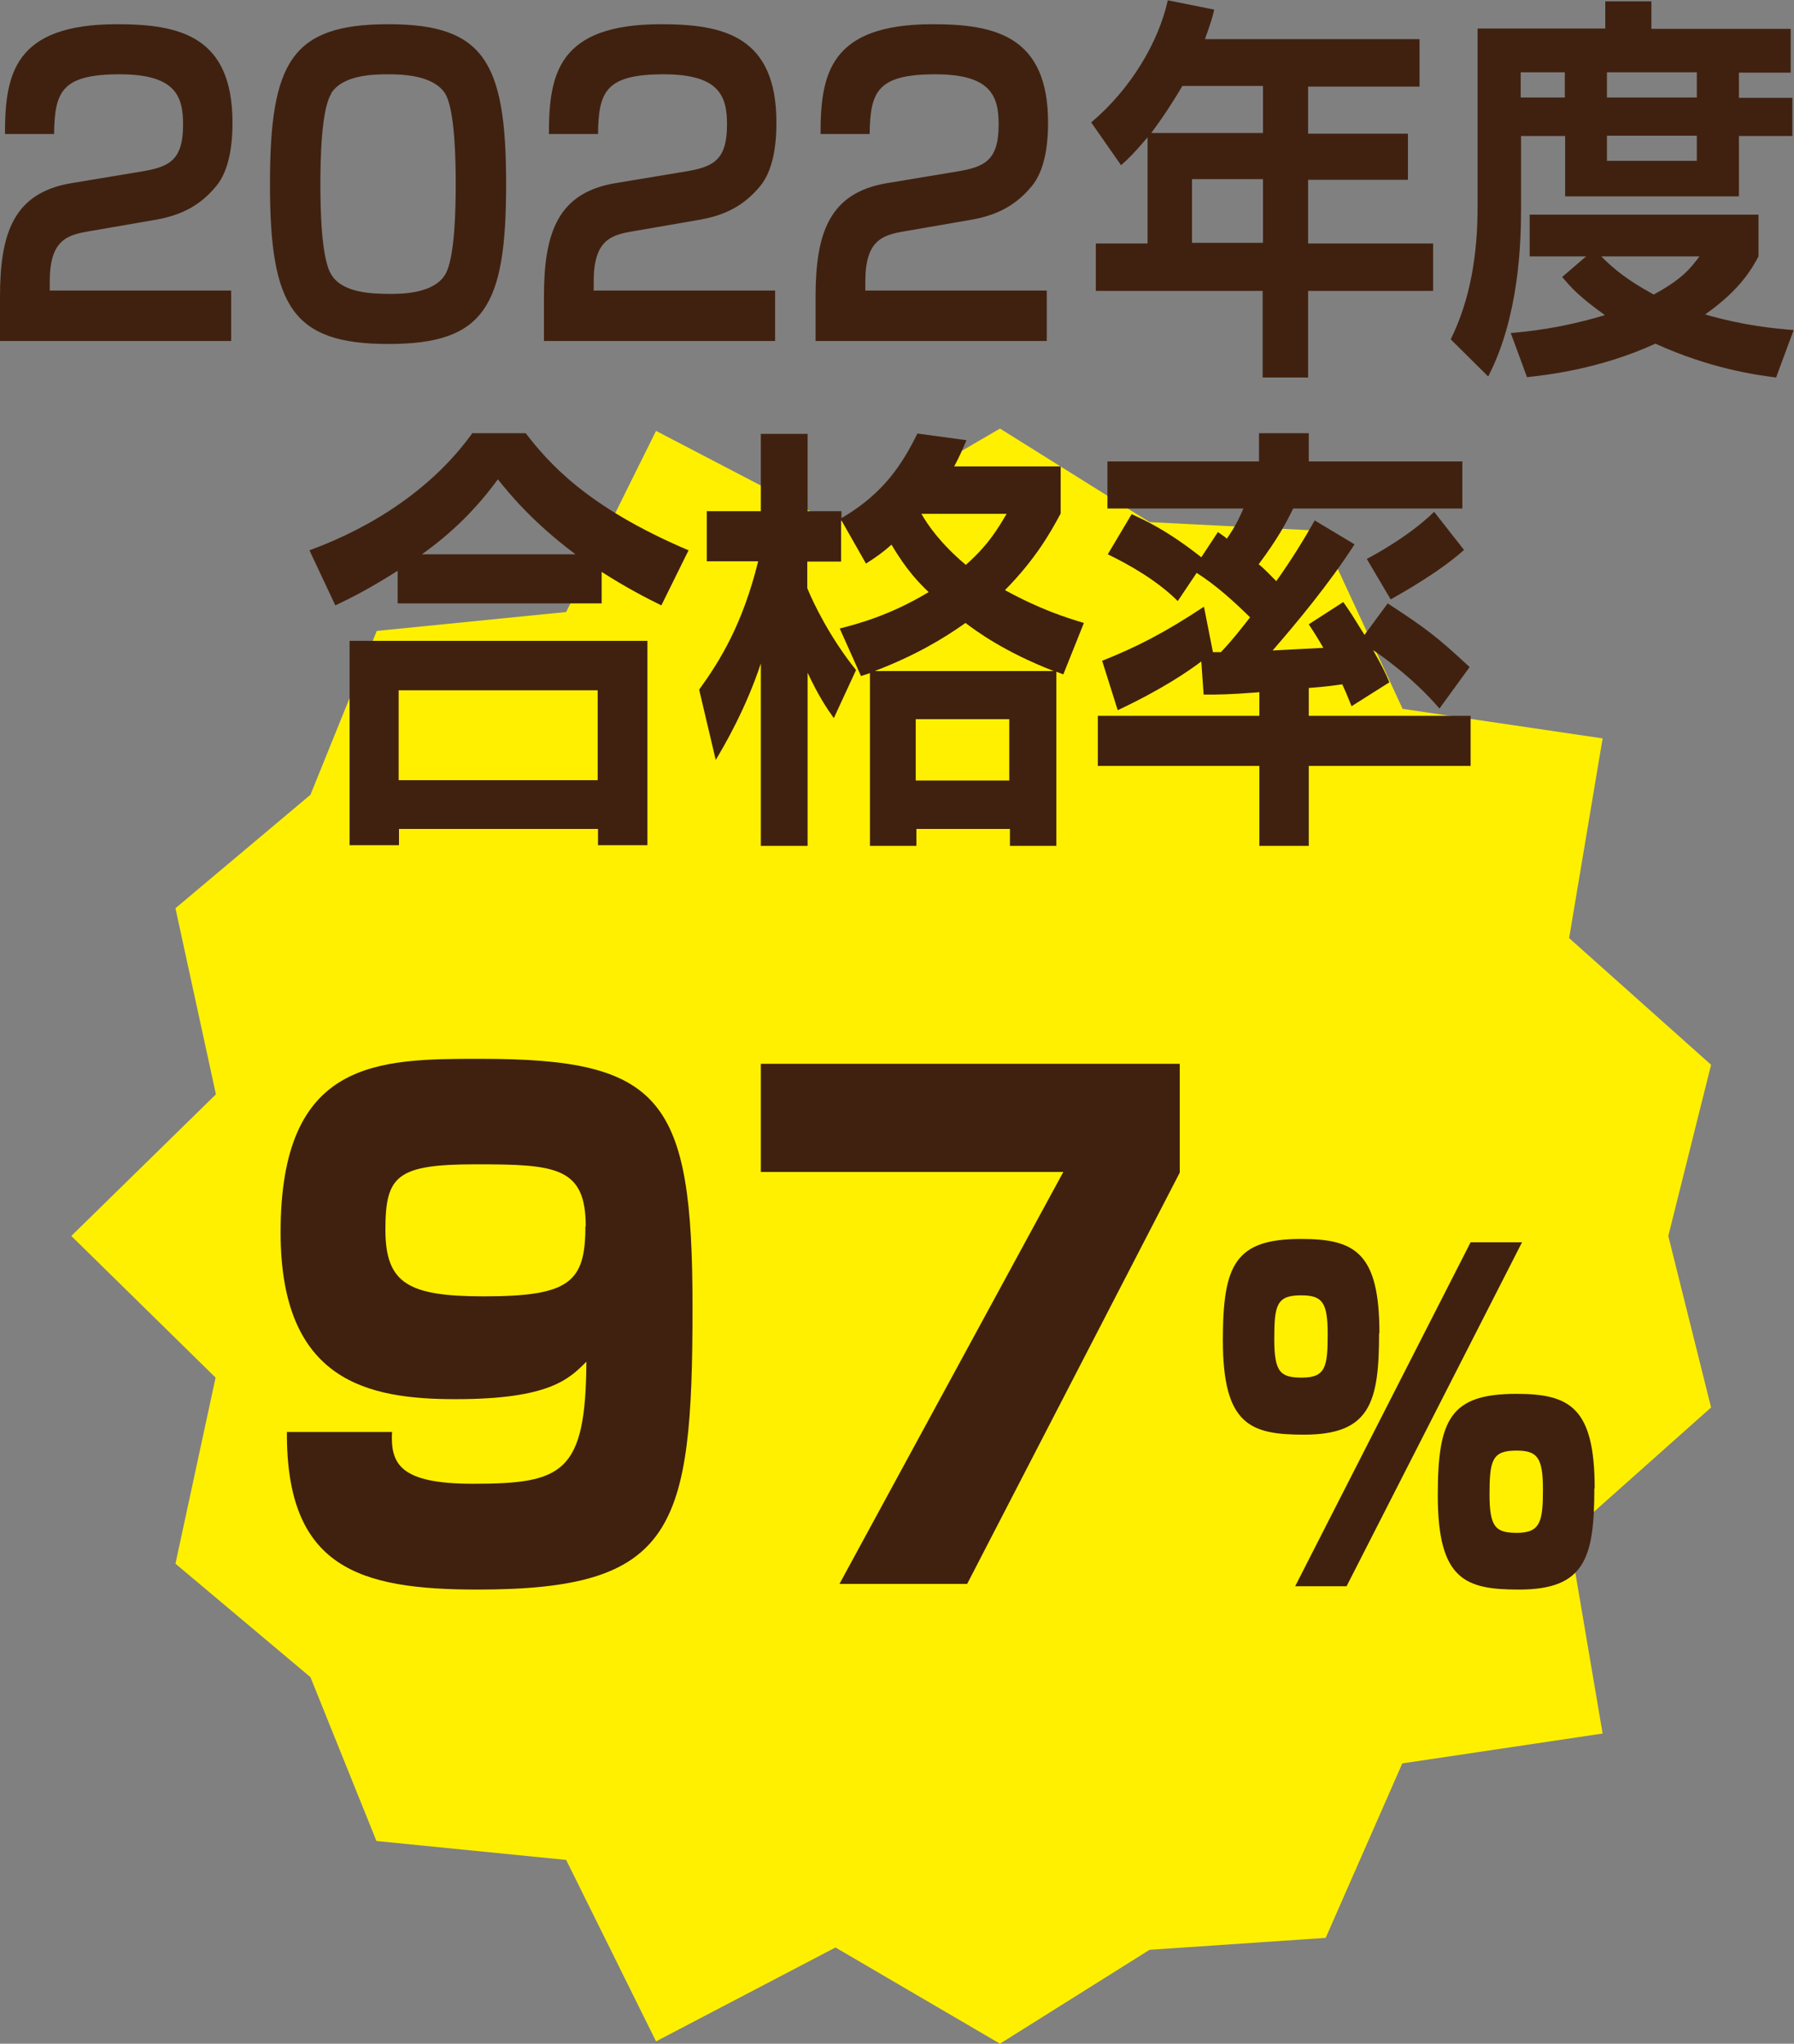 <?xml version="1.0" encoding="UTF-8"?><svg id="_レイヤー_2" xmlns="http://www.w3.org/2000/svg" viewBox="0 0 54.09 61.61"><rect x="0" y="0" width="54.09" height="61.61" fill="#808080" stroke="none"/><defs><style>.cls-1{fill:#fff000;}.cls-2{fill:#40210f;}</style></defs><g id="_ランキング等"><g><polygon class="cls-1" points="34.66 15.74 30.15 12.92 25.19 15.81 19.78 12.99 17.07 18.45 11.36 19.02 9.36 23.96 5.29 27.38 6.51 32.99 2.15 37.26 6.5 41.53 5.29 47.14 9.36 50.56 11.35 55.5 17.07 56.07 19.78 61.54 25.19 58.71 30.15 61.61 34.66 58.78 39.97 58.42 42.28 53.16 48.32 52.26 47.3 46.25 51.59 42.43 50.3 37.26 51.59 32.1 47.31 28.28 48.32 22.26 42.29 21.37 39.8 16 34.66 15.74"/><g><path class="cls-2" d="m11.82,43.16c-.05.97.23,1.57,2.44,1.57,2.71,0,3.4-.32,3.42-3.68-.52.52-1.11,1.13-3.94,1.13-2.63,0-5.28-.52-5.28-5.03,0-5.23,2.94-5.23,6.04-5.23,5.46,0,6.38,1.19,6.38,7.48,0,6.73-.54,8.52-6.48,8.52-3.58,0-5.77-.66-5.75-4.75h3.19Zm5.84-6.19c0-1.79-.9-1.87-3.3-1.87s-2.74.34-2.74,1.97.7,2.01,2.97,2.01c2.58,0,3.06-.42,3.06-2.11Z"/><path class="cls-2" d="m35.57,32.07v3.28l-6.41,12.4h-3.85l6.75-12.42h-9.12v-3.26h12.63Z"/><path class="cls-2" d="m41.58,40.19c0,2.09-.27,3.06-2.26,3.06-1.61,0-2.45-.28-2.45-2.85,0-2.29.38-3.05,2.36-3.05,1.62,0,2.36.41,2.36,2.84Zm-3.16.18c0,1.01.19,1.16.84,1.16.72,0,.77-.35.77-1.32s-.17-1.16-.81-1.16c-.73,0-.8.3-.8,1.31Zm7.47-2.92l-5.29,10.37h-1.55l5.29-10.37h1.55Zm2.18,7.42c0,2.09-.28,3.05-2.27,3.05-1.61,0-2.45-.28-2.45-2.84,0-2.3.38-3.06,2.37-3.06,1.61,0,2.36.41,2.36,2.85Zm-3.16.18c0,1,.19,1.16.83,1.16.72,0,.78-.37.78-1.32s-.17-1.16-.8-1.16c-.73,0-.81.29-.81,1.32Z"/></g><g><path class="cls-2" d="m2.7,6.97c-.66.11-1.2.25-1.2,1.51v.28h5.47v1.52H0v-1.33c0-1.94.42-3.14,2.16-3.43l2.11-.35c.85-.14,1.25-.35,1.25-1.42,0-.86-.24-1.51-1.91-1.51-1.77,0-1.96.54-1.98,1.8H.15C.15,2.23.43.73,3.53.73c1.89,0,3.48.36,3.48,2.97,0,.67-.1,1.44-.49,1.91-.43.52-.96.86-1.8,1.01l-2.02.35Z"/><path class="cls-2" d="m11.71.73c2.88,0,3.55,1.13,3.55,4.82s-.65,4.82-3.55,4.82-3.57-1.14-3.57-4.82.65-4.82,3.57-4.82Zm-1.72,2.09c-.31.49-.33,2.04-.33,2.73s.02,2.24.33,2.73c.33.54,1.17.58,1.79.58.38,0,1.3-.02,1.64-.58.3-.49.32-2.04.32-2.73s-.02-2.24-.32-2.73c-.35-.55-1.27-.58-1.72-.58-.46,0-1.37.02-1.72.58Z"/><path class="cls-2" d="m19.1,6.97c-.66.11-1.2.25-1.2,1.51v.28h5.47v1.52h-6.97v-1.33c0-1.94.42-3.14,2.16-3.43l2.11-.35c.85-.14,1.25-.35,1.25-1.42,0-.86-.24-1.51-1.91-1.51-1.77,0-1.96.54-1.98,1.8h-1.48c0-1.81.28-3.31,3.38-3.31,1.89,0,3.48.36,3.48,2.97,0,.67-.1,1.44-.49,1.91-.43.52-.96.86-1.8,1.01l-2.02.35Z"/><path class="cls-2" d="m27.29,6.97c-.66.11-1.2.25-1.2,1.51v.28h5.47v1.52h-6.97v-1.33c0-1.94.42-3.14,2.16-3.43l2.11-.35c.85-.14,1.25-.35,1.25-1.42,0-.86-.24-1.51-1.91-1.51-1.77,0-1.96.54-1.98,1.8h-1.48c0-1.81.28-3.31,3.38-3.31,1.89,0,3.48.36,3.48,2.97,0,.67-.1,1.44-.49,1.91-.43.52-.96.86-1.8,1.01l-2.02.35Z"/><path class="cls-2" d="m34.6,4.14c-.4.47-.57.64-.8.84l-.9-1.29c1.2-1.01,2.03-2.42,2.31-3.68l1.4.28c-.06.26-.11.41-.28.89h6.47v1.43h-3.36v1.42h3.01v1.39h-3.01v1.92h3.77v1.43h-3.77v2.61h-1.37v-2.61h-5.03v-1.43h1.56v-3.18Zm3.48-.13v-1.42h-2.43c-.25.42-.51.84-.94,1.42h3.37Zm-2.14,1.39v1.92h2.14v-1.92h-2.14Z"/><path class="cls-2" d="m44.55.86h3.85V.04h1.39v.83h4.2v1.32h-1.56v.76h1.61v1.15h-1.61v1.82h-5.24v-1.82h-1.33v2.21c0,1.01-.06,3.24-.99,5.04l-1.13-1.12c.6-1.22.81-2.58.81-3.99V.86Zm3.28,6.87h-1.71v-1.26h6.9v1.26c-.19.35-.54,1-1.61,1.75,1.19.34,2.06.42,2.67.47l-.53,1.43c-.65-.08-2.01-.28-3.64-1.02-1.67.77-3.31.95-3.87,1.01l-.49-1.33c.55-.05,1.5-.14,2.84-.54-.77-.55-1.02-.83-1.29-1.15l.71-.61Zm-1.98-5.55v.76h1.33v-.76h-1.33Zm2.43,5.55c.59.6,1.17.92,1.58,1.15.86-.47,1.1-.78,1.38-1.15h-2.96Zm.17-5.55v.76h2.71v-.76h-2.71Zm0,1.91v.76h2.71v-.76h-2.71Z"/><path class="cls-2" d="m12,17.2c-.85.54-1.44.84-1.89,1.05l-.78-1.66c1.94-.71,3.73-1.89,4.91-3.53h1.61c.66.85,1.8,2.21,4.91,3.53l-.82,1.66c-.43-.21-1.07-.54-1.8-1.01v.95h-6.15v-.99Zm-1.47,2.12h8.99v6.16h-1.49v-.49h-6v.49h-1.49v-6.16Zm1.49,1.49v2.71h6v-2.71h-6Zm5.33-4.1c-1.33-1-1.99-1.83-2.34-2.26-.64.88-1.39,1.62-2.29,2.26h4.63Z"/><path class="cls-2" d="m25.31,18.95c.53-.14,1.49-.38,2.69-1.1-.26-.25-.65-.63-1.12-1.43-.27.24-.5.4-.77.57l-.75-1.32v1.26h-1.02v.8c.18.45.69,1.5,1.47,2.47l-.67,1.45c-.24-.34-.46-.67-.79-1.37v5.22h-1.41v-5.5c-.46,1.39-1.11,2.49-1.36,2.91l-.5-2.12c.63-.87,1.31-1.97,1.78-3.87h-1.55v-1.51h1.63v-2.33h1.41v2.33h1.02v.21c1.29-.75,1.85-1.66,2.29-2.55l1.48.2c-.11.26-.2.47-.37.79h3.21v1.42c-.27.5-.72,1.34-1.68,2.31,1.08.59,1.82.82,2.38.99l-.62,1.55-.21-.08v5.25h-1.4v-.51h-2.82v.51h-1.4v-5.21c-.07.03-.12.04-.27.09l-.64-1.43Zm6.46,1.28c-1.49-.58-2.33-1.2-2.66-1.45-.66.47-1.53.99-2.74,1.45h5.4Zm-4.16,1.45v1.85h2.82v-1.85h-2.82Zm.17-6.19c.19.33.56.88,1.34,1.54.7-.62.98-1.12,1.23-1.54h-2.57Z"/><path class="cls-2" d="m37.95,20.87c-.91.07-1.2.07-1.66.07l-.07-1c-.37.28-1.16.83-2.52,1.47l-.47-1.49c1.03-.41,1.86-.83,3.07-1.63l.27,1.37h.24c.33-.34.67-.78.88-1.05-.51-.5-1.03-.97-1.61-1.34l-.57.85c-.62-.62-1.47-1.1-2.11-1.41l.72-1.21c.34.16,1.04.46,2.1,1.3l.5-.76c.17.12.21.14.27.2.32-.47.39-.67.5-.91h-4.1v-1.42h4.57v-.85h1.5v.85h4.63v1.42h-5.1c-.2.41-.45.89-1.04,1.68.11.09.21.18.53.51.47-.66.83-1.25,1.16-1.83l1.2.72c-.78,1.21-1.75,2.37-2.47,3.2.51-.03,1.02-.05,1.53-.08-.13-.22-.21-.36-.44-.71l1.04-.67c.24.34.28.41.64.99l.7-.95c1.16.76,1.47.99,2.47,1.92l-.91,1.25c-.82-.96-1.82-1.64-2-1.76.28.5.36.66.49.97l-1.14.72c-.14-.35-.2-.49-.28-.66-.22.03-.46.07-1.01.11v.84h4.88v1.51h-4.88v2.41h-1.49v-2.41h-4.87v-1.51h4.87v-.72Zm6.19-4.29c-.76.68-1.88,1.3-2.21,1.49l-.72-1.22c.24-.13,1.27-.68,2.03-1.42l.91,1.16Z"/></g></g></g></svg>